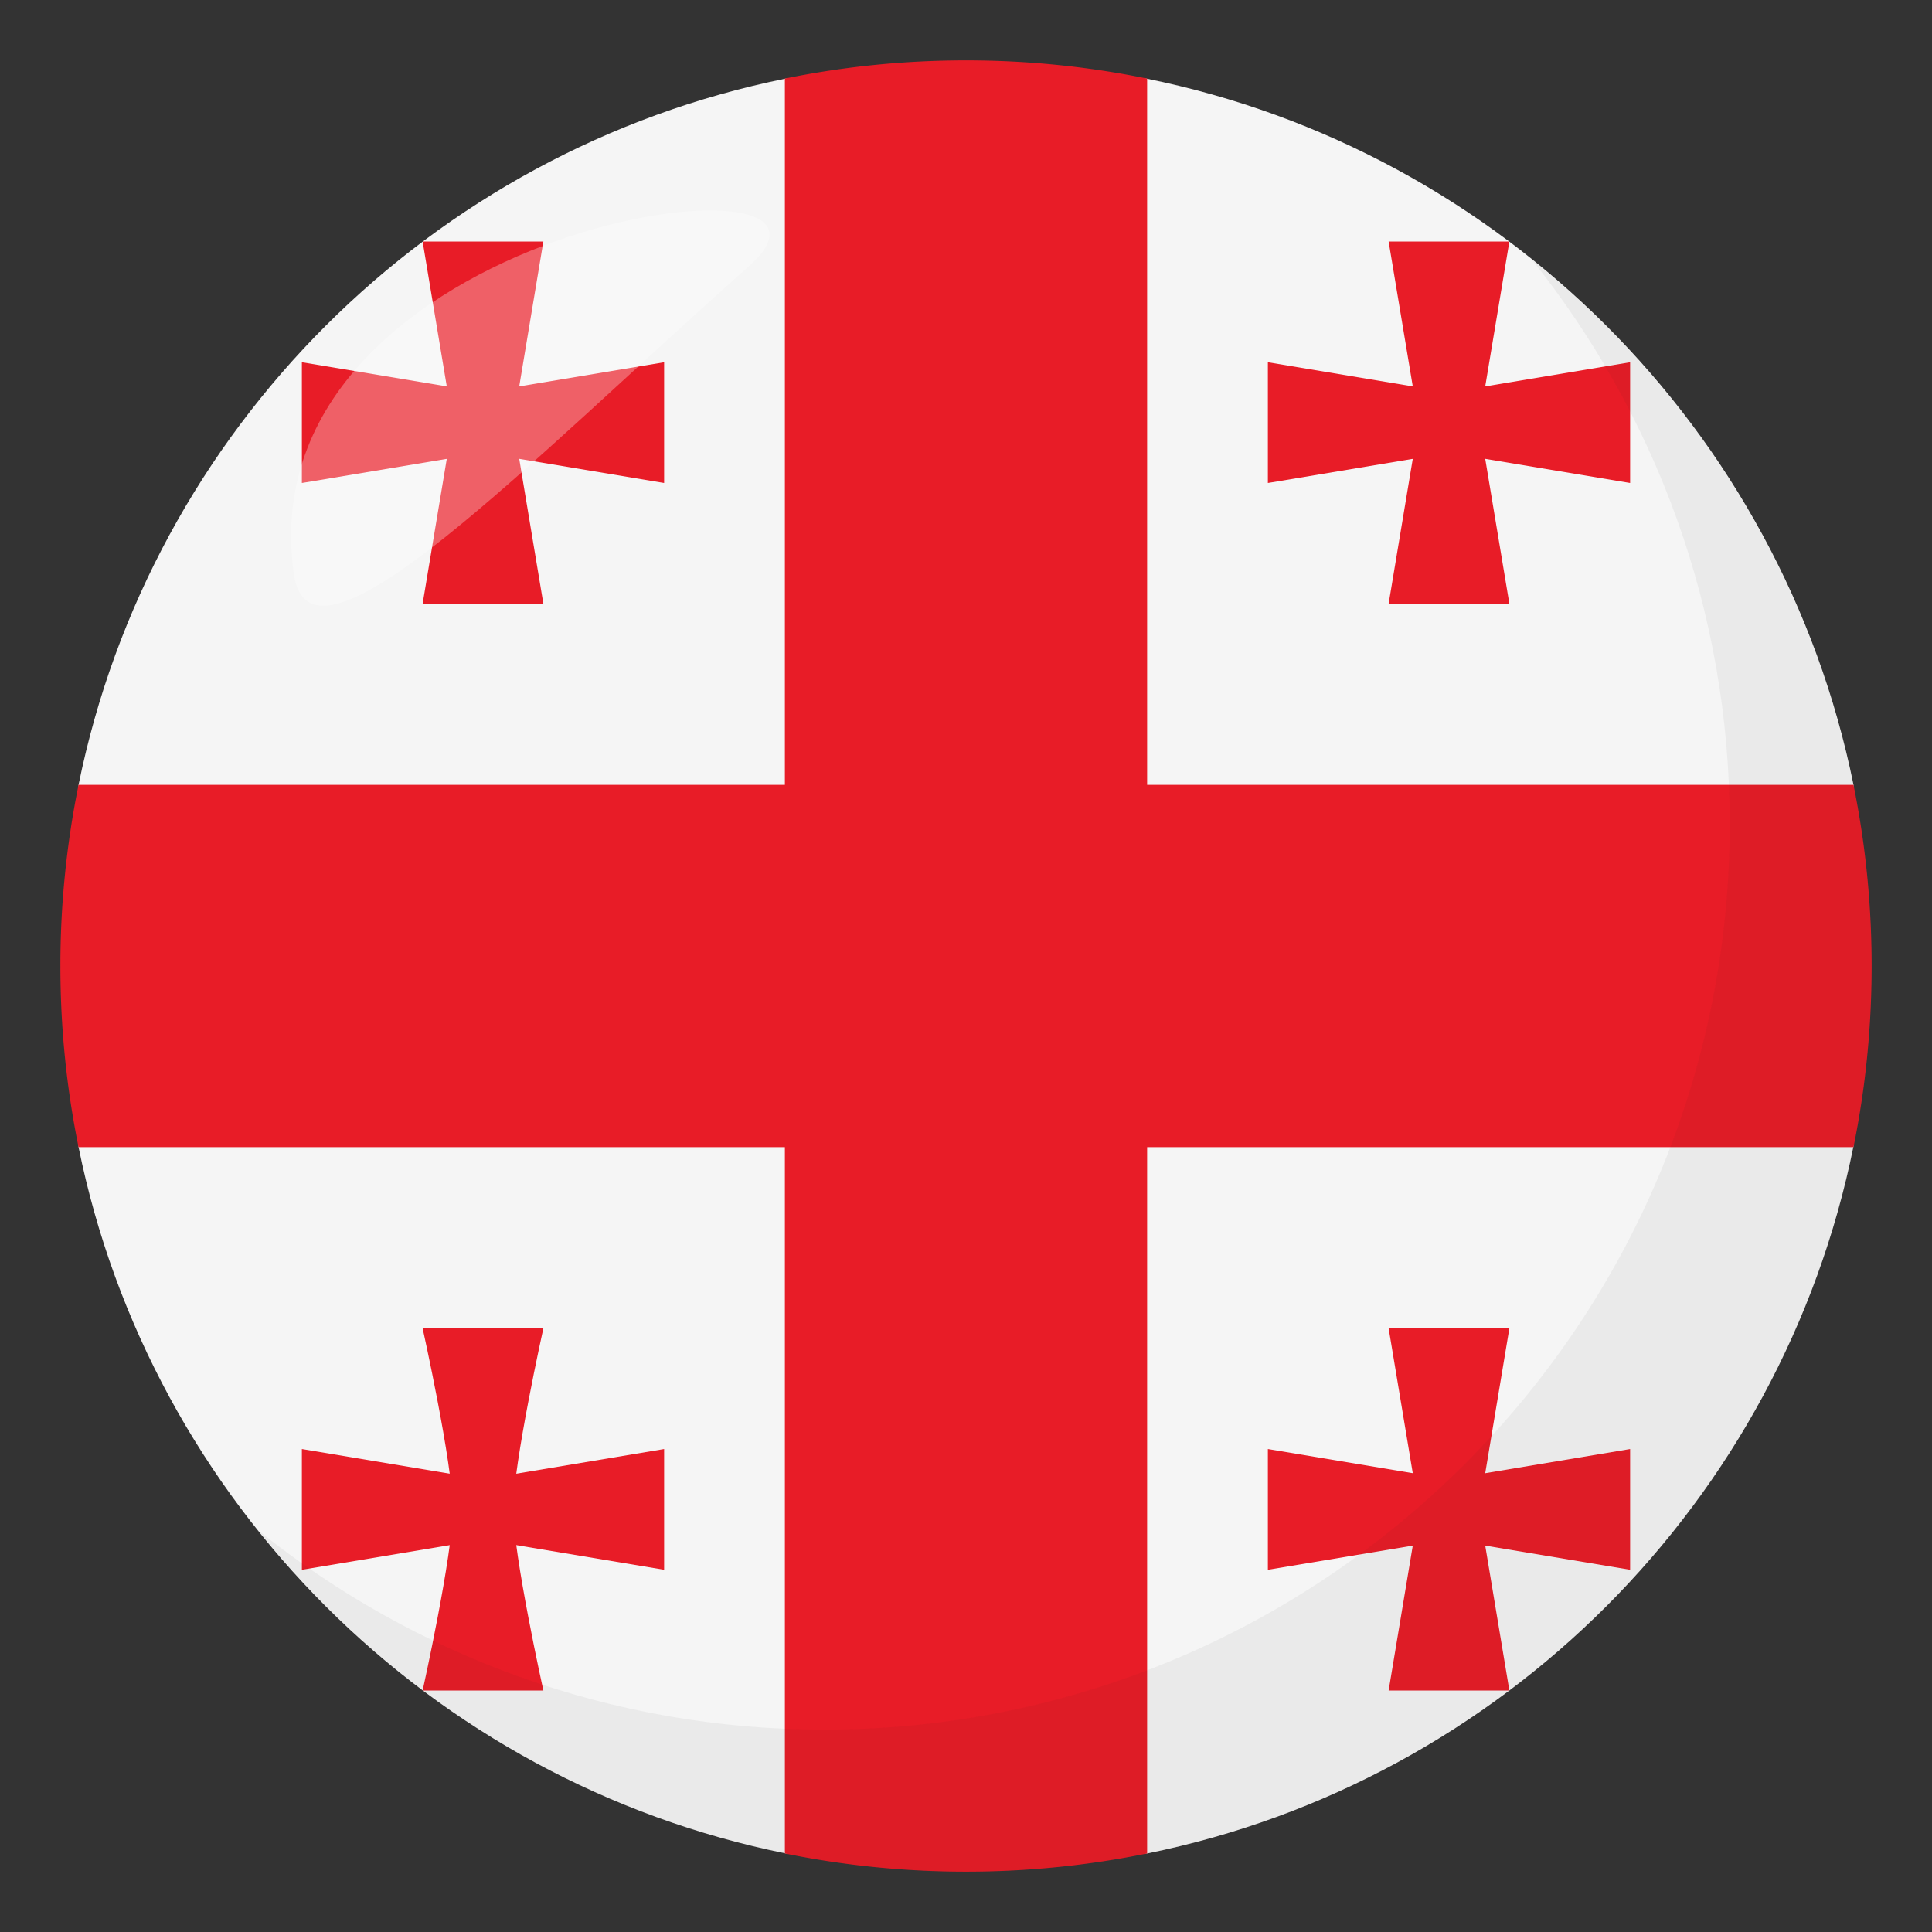 <svg xmlns="http://www.w3.org/2000/svg" width="64" height="64"><rect width="100%" height="100%" fill="#333333" stroke="none"/><path fill="#F5F5F5" d="M37.969 2.602H26.032C14.264 4.979 4.989 14.236 2.602 26.001v11.998c2.388 11.766 11.662 21.023 23.431 23.4H38c11.765-2.387 21.023-11.662 23.4-23.43V26.001C59.012 14.236 49.737 4.979 37.969 2.602z"/><path fill="#E81C27" d="M38 26V2.602C36.062 2.207 34.055 2 32 2s-4.061.207-6 .602V26H2.602A30.104 30.104 0 0 0 2 32c0 2.056.208 4.062.602 6.001H26v23.398c1.939.395 3.945.602 6 .602s4.062-.207 6-.602V38.001h23.399C61.793 36.062 62 34.056 62 32c0-2.055-.207-4.061-.601-6H38z"/><path fill="#E81C27" d="M18 20h-4l1-6-1-6h4l-1 6z"/><path fill="#E81C27" d="M10 16v-4l6 1 6-1v4l-6-1zm40 4h-4l1-6-1-6h4l-1 6z"/><path fill="#E81C27" d="M42 16v-4l6 1 6-1v4l-6-1zM18 56.001h-4s1-4.5 1-6-1-6-1-6h4s-1 4.5-1 6 1 6 1 6z"/><path fill="#E81C27" d="M10 52.001v-4l6 1 6-1v4l-6-1zm40 4h-4l1-6-1-6h4l-1 6z"/><path fill="#E81C27" d="M42 52.001v-4l6 1 6-1v4l-6-1z"/><path opacity=".05" fill="#1A1626" d="M50.737 8.591c4.096 5.13 6.563 11.622 6.563 18.701 0 16.568-13.429 30.004-29.995 30.004-7.101 0-13.609-2.479-18.744-6.594 5.494 6.879 13.942 11.299 23.442 11.299 16.566 0 29.995-13.432 29.995-30.001 0-9.473-4.403-17.91-11.261-23.409z"/><path opacity=".3" fill-rule="evenodd" clip-rule="evenodd" fill="#FFF" d="M9.734 19.015c.549 3.865 7.767-3.7 15.08-10.202C29.531 4.63 8.083 7.385 9.734 19.015z"/></svg>